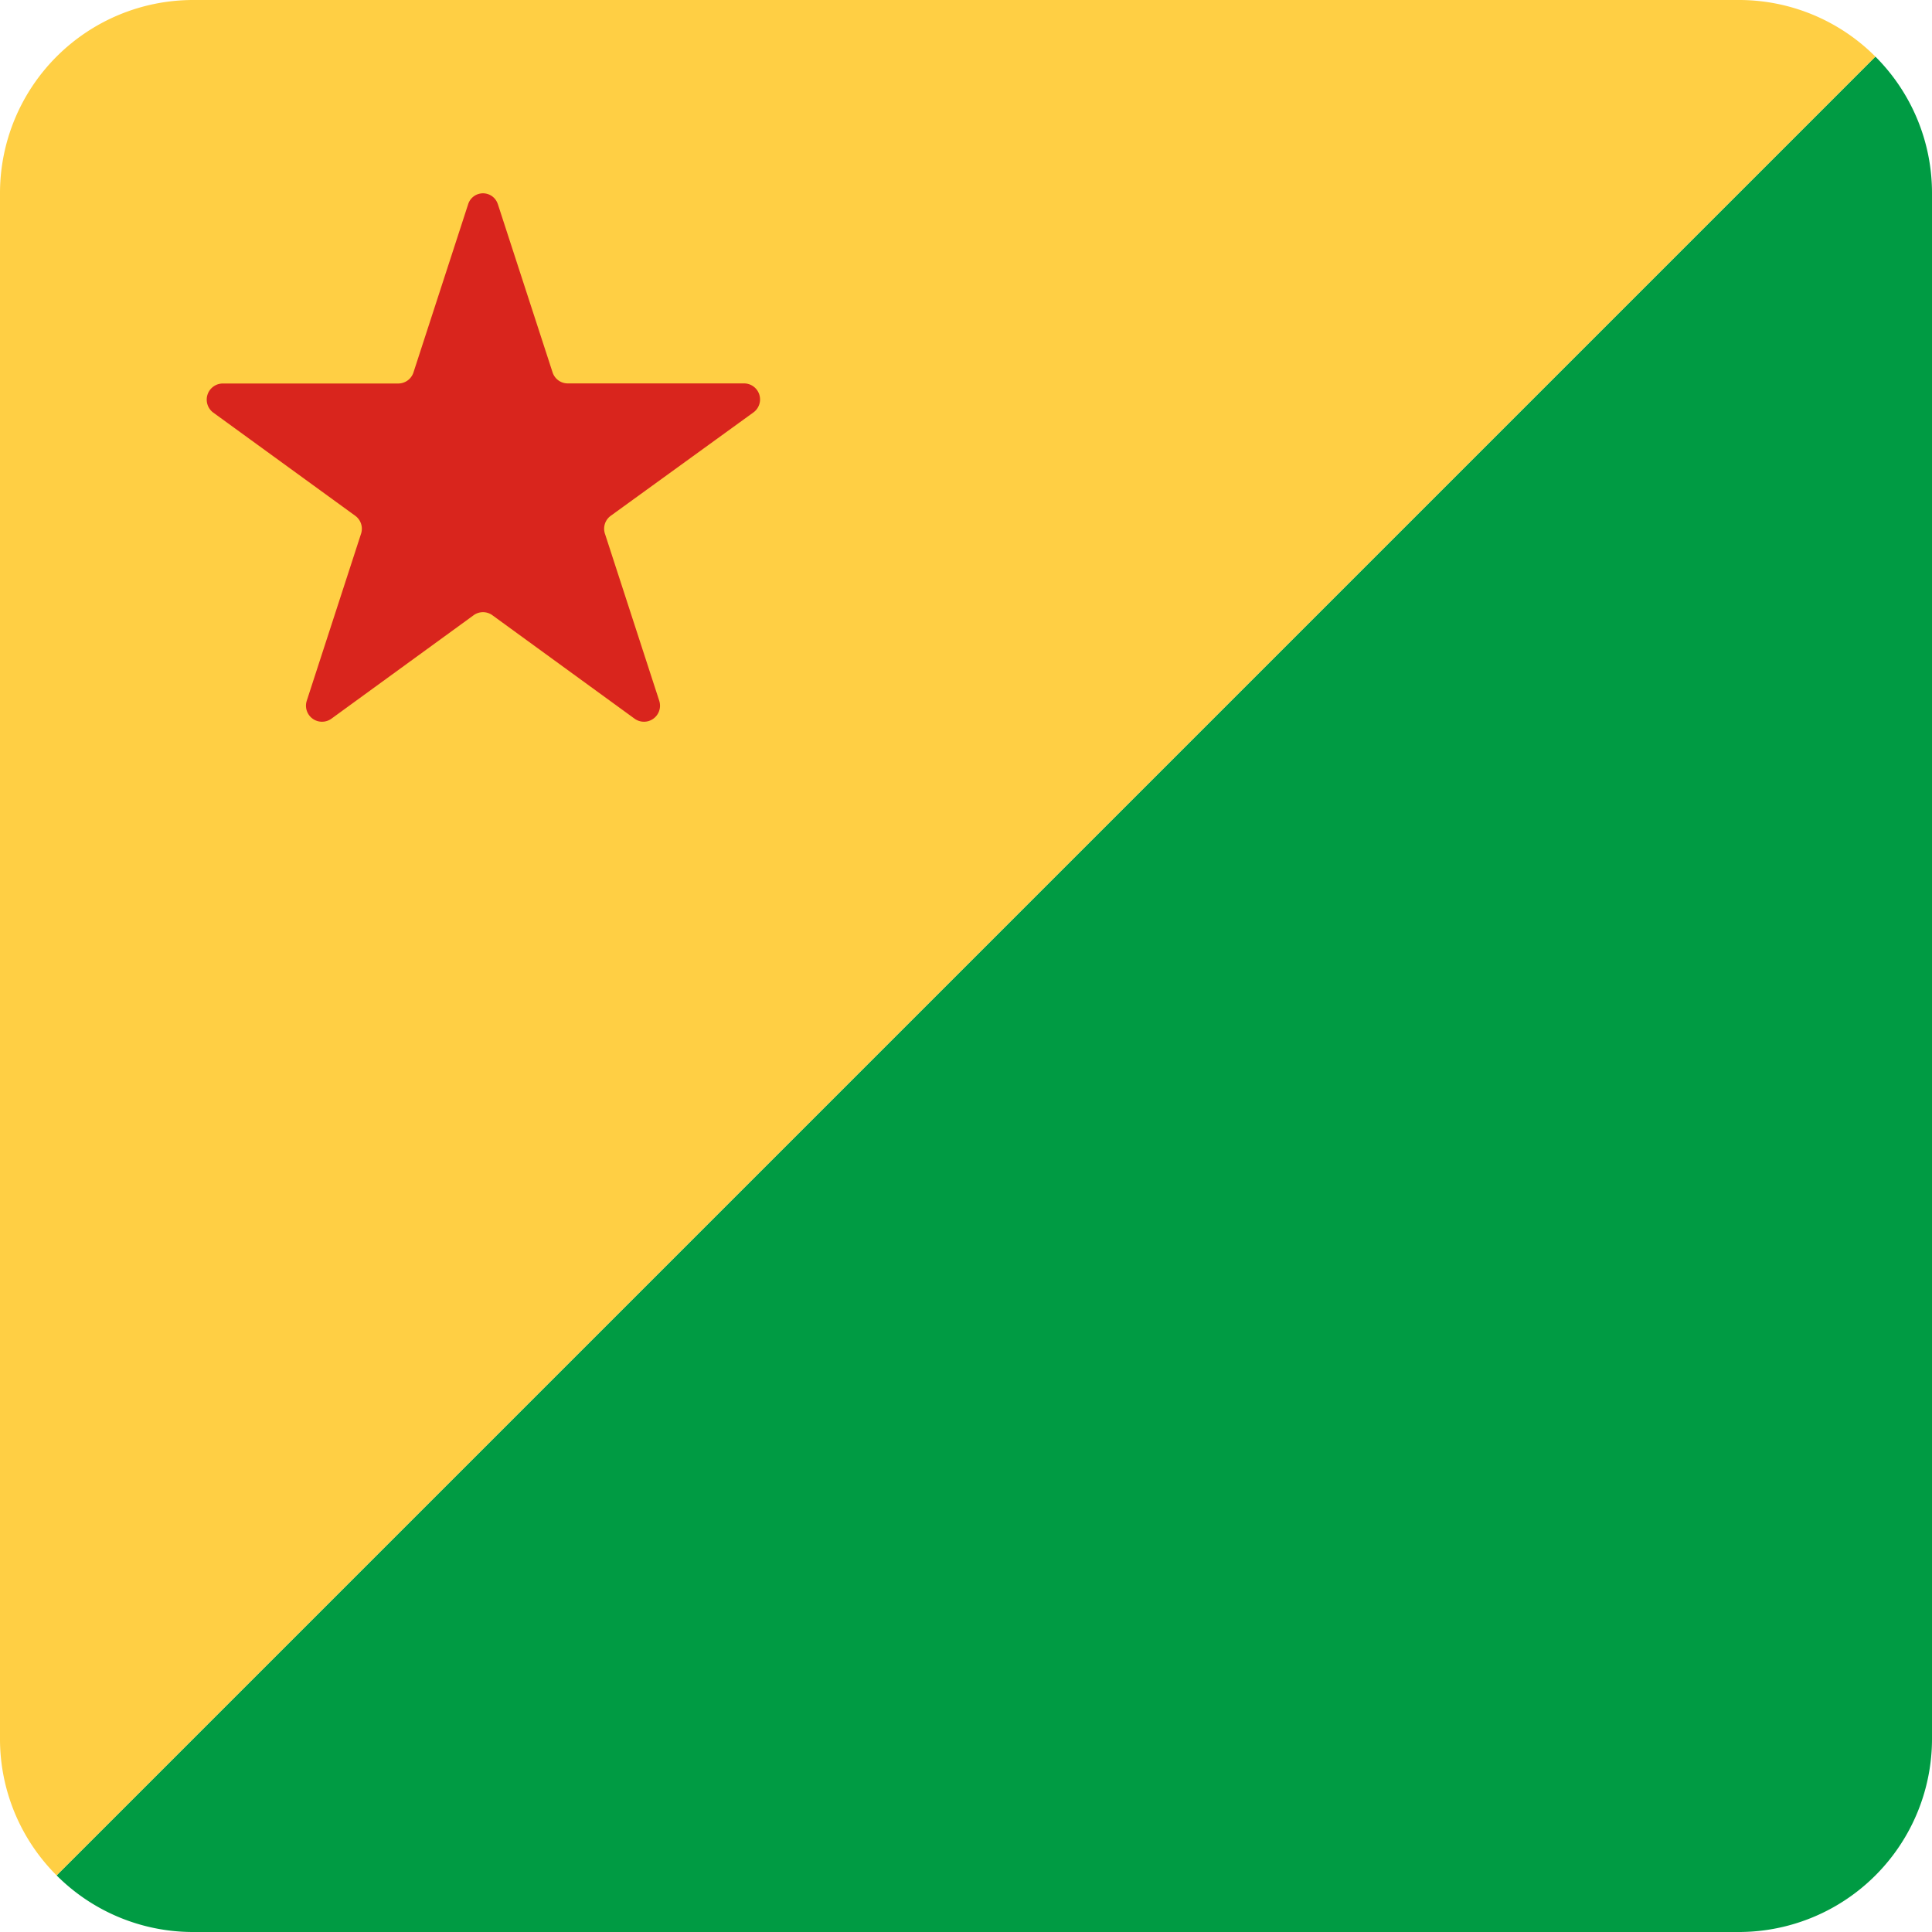 <svg xmlns="http://www.w3.org/2000/svg" viewBox="0 0 200 200"><defs><style>.cls-1{fill:#009b43;}.cls-2{fill:#ffcf44;}.cls-3{fill:#d9251d;}.cls-4{fill:none;}</style></defs><g id="square-rounded"><path class="cls-1" d="M5.86,194.14A19.94,19.94,0,0,0,20,200H180a20,20,0,0,0,20-20V20a19.94,19.94,0,0,0-5.86-14.14Z"/><path class="cls-2" d="M5.86,194.14,194.14,5.86A19.94,19.94,0,0,0,180,0H20A20,20,0,0,0,0,20V180a19.94,19.94,0,0,0,5.86,14.14"/><path class="cls-3" d="M51.53,21.11,57.2,38.54a1.65,1.65,0,0,0,1.58,1.15H77a1.66,1.66,0,0,1,1,3L63.23,53.39a1.65,1.65,0,0,0-.61,1.85l5.62,17.29a1.66,1.66,0,0,1-2.56,1.86L51,63.71a1.65,1.65,0,0,0-2,0L34.32,74.39a1.66,1.66,0,0,1-2.56-1.86l5.62-17.29a1.66,1.66,0,0,0-.61-1.85L22.06,42.7a1.67,1.67,0,0,1,1-3H41.22a1.66,1.66,0,0,0,1.58-1.14l5.67-17.44a1.61,1.61,0,0,1,3.06,0"/><circle class="cls-4" cx="50" cy="50.11" r="30"/></g></svg>
